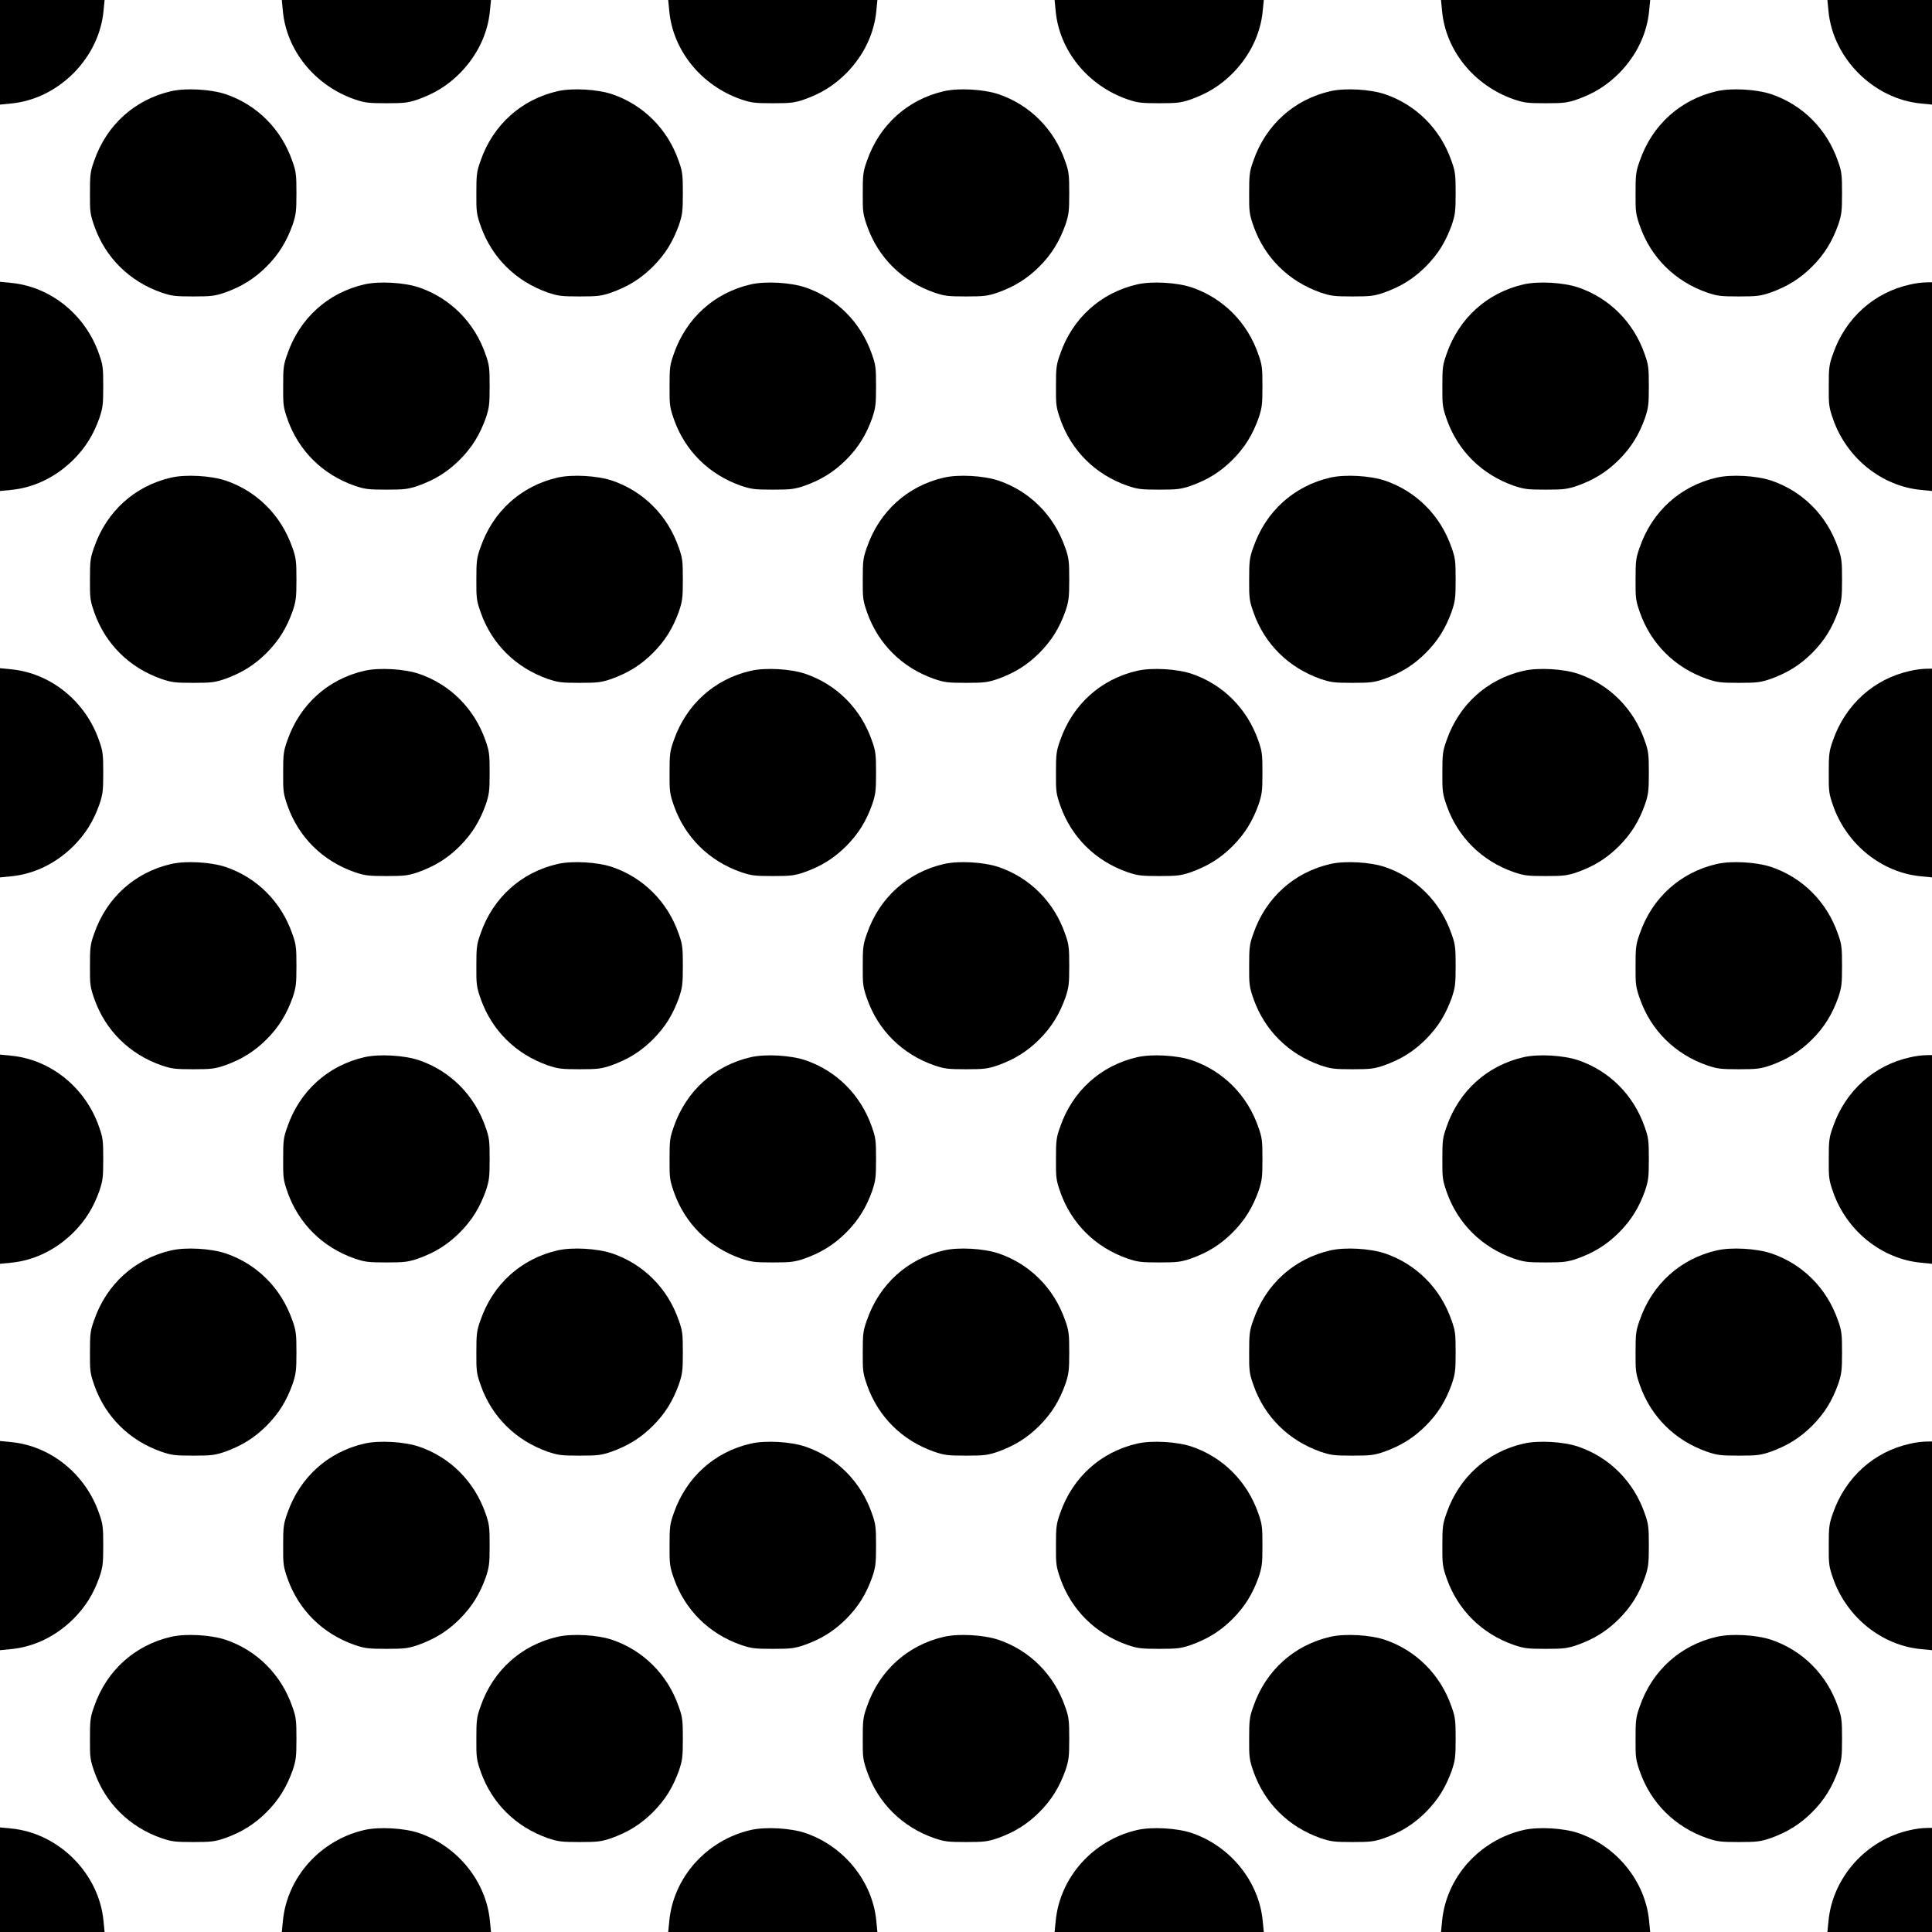  <svg version="1.0" xmlns="http://www.w3.org/2000/svg"
 width="1280pt" height="1280pt" viewBox="0 0 1280 1280"
 preserveAspectRatio="xMidYMid meet"><g transform="translate(0,1280) scale(0.1,-0.1)"
fill="#000000" stroke="none">
<path d="M0 12454 l0 -347 71 7 c153 14 299 85 415 200 115 116 186 262 200
415 l7 71 -347 0 -346 0 0 -346z"/>
<path d="M1874 12728 c24 -263 212 -494 475 -586 68 -23 91 -26 211 -26 120 0
143 3 211 26 109 39 194 91 275 172 115 116 186 262 200 415 l7 71 -693 0
-693 0 7 -72z"/>
<path d="M4434 12728 c24 -263 212 -494 475 -586 68 -23 91 -26 211 -26 120 0
143 3 211 26 109 39 194 91 275 172 115 116 186 262 200 415 l7 71 -693 0
-693 0 7 -72z"/>
<path d="M6994 12728 c24 -263 212 -494 475 -586 68 -23 91 -26 211 -26 120 0
143 3 211 26 109 39 194 91 275 172 115 116 186 262 200 415 l7 71 -693 0
-693 0 7 -72z"/>
<path d="M9554 12728 c24 -263 212 -494 475 -586 68 -23 91 -26 211 -26 120 0
143 3 211 26 109 39 194 91 275 172 115 116 186 262 200 415 l7 71 -693 0
-693 0 7 -72z"/>
<path d="M12114 12728 c29 -315 300 -585 615 -614 l71 -7 0 347 0 346 -346 0
-347 0 7 -72z"/>
<path d="M1135 12196 c-242 -55 -429 -224 -511 -461 -26 -72 -28 -93 -28 -215
-1 -125 2 -141 30 -221 74 -207 232 -363 443 -437 68 -23 91 -26 211 -26 120
0 143 3 211 26 109 39 194 91 275 172 81 81 133 166 172 275 23 68 26 91 26
211 0 122 -2 143 -28 215 -73 210 -234 371 -441 441 -98 33 -264 42 -360 20z"/>
<path d="M3695 12196 c-242 -55 -429 -224 -511 -461 -26 -72 -28 -93 -28 -215
-1 -125 2 -141 30 -221 74 -207 232 -363 443 -437 68 -23 91 -26 211 -26 120
0 143 3 211 26 109 39 194 91 275 172 81 81 133 166 172 275 23 68 26 91 26
211 0 122 -2 143 -28 215 -73 210 -234 371 -441 441 -98 33 -264 42 -360 20z"/>
<path d="M6255 12196 c-242 -55 -429 -224 -511 -461 -26 -72 -28 -93 -28 -215
-1 -125 2 -141 30 -221 74 -207 232 -363 443 -437 68 -23 91 -26 211 -26 120
0 143 3 211 26 109 39 194 91 275 172 81 81 133 166 172 275 23 68 26 91 26
211 0 122 -2 143 -28 215 -73 210 -234 371 -441 441 -98 33 -264 42 -360 20z"/>
<path d="M8815 12196 c-242 -55 -429 -224 -511 -461 -26 -72 -28 -93 -28 -215
-1 -125 2 -141 30 -221 74 -207 232 -363 443 -437 68 -23 91 -26 211 -26 120
0 143 3 211 26 109 39 194 91 275 172 81 81 133 166 172 275 23 68 26 91 26
211 0 122 -2 143 -28 215 -73 210 -234 371 -441 441 -98 33 -264 42 -360 20z"/>
<path d="M11375 12196 c-242 -55 -429 -224 -511 -461 -26 -72 -28 -93 -28
-215 -1 -125 2 -141 30 -221 74 -207 232 -363 443 -437 68 -23 91 -26 211 -26
120 0 143 3 211 26 109 39 194 91 275 172 81 81 133 166 172 275 23 68 26 91
26 211 0 122 -2 143 -28 215 -73 210 -234 371 -441 441 -98 33 -264 42 -360
20z"/>
<path d="M0 10240 l0 -693 71 7 c153 14 299 85 415 200 81 81 133 166 172 275
23 68 26 91 26 211 0 122 -2 143 -28 215 -90 260 -322 447 -585 471 l-71 7 0
-693z"/>
<path d="M2415 10916 c-242 -55 -429 -224 -511 -461 -26 -72 -28 -93 -28 -215
-1 -125 2 -141 30 -221 74 -207 232 -363 443 -437 68 -23 91 -26 211 -26 120
0 143 3 211 26 109 39 194 91 275 172 81 81 133 166 172 275 23 68 26 91 26
211 0 122 -2 143 -28 215 -73 210 -234 371 -441 441 -98 33 -264 42 -360 20z"/>
<path d="M4975 10916 c-242 -55 -429 -224 -511 -461 -26 -72 -28 -93 -28 -215
-1 -125 2 -141 30 -221 74 -207 232 -363 443 -437 68 -23 91 -26 211 -26 120
0 143 3 211 26 109 39 194 91 275 172 81 81 133 166 172 275 23 68 26 91 26
211 0 122 -2 143 -28 215 -73 210 -234 371 -441 441 -98 33 -264 42 -360 20z"/>
<path d="M7535 10916 c-242 -55 -429 -224 -511 -461 -26 -72 -28 -93 -28 -215
-1 -125 2 -141 30 -221 74 -207 232 -363 443 -437 68 -23 91 -26 211 -26 120
0 143 3 211 26 109 39 194 91 275 172 81 81 133 166 172 275 23 68 26 91 26
211 0 122 -2 143 -28 215 -73 210 -234 371 -441 441 -98 33 -264 42 -360 20z"/>
<path d="M10095 10916 c-242 -55 -429 -224 -511 -461 -26 -72 -28 -93 -28
-215 -1 -125 2 -141 30 -221 74 -207 232 -363 443 -437 68 -23 91 -26 211 -26
120 0 143 3 211 26 109 39 194 91 275 172 81 81 133 166 172 275 23 68 26 91
26 211 0 122 -2 143 -28 215 -73 210 -234 371 -441 441 -98 33 -264 42 -360
20z"/>
<path d="M12655 10915 c-239 -52 -429 -223 -511 -460 -26 -72 -28 -93 -28
-215 -1 -125 2 -141 30 -221 91 -256 323 -441 583 -465 l71 -7 0 692 0 691
-42 -1 c-24 0 -70 -6 -103 -14z"/>
<path d="M1135 9636 c-242 -55 -429 -224 -511 -461 -26 -72 -28 -93 -28 -215
-1 -125 2 -141 30 -221 74 -207 232 -363 443 -437 68 -23 91 -26 211 -26 120
0 143 3 211 26 109 39 194 91 275 172 81 81 133 166 172 275 23 68 26 91 26
211 0 122 -2 143 -28 215 -73 210 -234 371 -441 441 -98 33 -264 42 -360 20z"/>
<path d="M3695 9636 c-242 -55 -429 -224 -511 -461 -26 -72 -28 -93 -28 -215
-1 -125 2 -141 30 -221 74 -207 232 -363 443 -437 68 -23 91 -26 211 -26 120
0 143 3 211 26 109 39 194 91 275 172 81 81 133 166 172 275 23 68 26 91 26
211 0 122 -2 143 -28 215 -73 210 -234 371 -441 441 -98 33 -264 42 -360 20z"/>
<path d="M6255 9636 c-242 -55 -429 -224 -511 -461 -26 -72 -28 -93 -28 -215
-1 -125 2 -141 30 -221 74 -207 232 -363 443 -437 68 -23 91 -26 211 -26 120
0 143 3 211 26 109 39 194 91 275 172 81 81 133 166 172 275 23 68 26 91 26
211 0 122 -2 143 -28 215 -73 210 -234 371 -441 441 -98 33 -264 42 -360 20z"/>
<path d="M8815 9636 c-242 -55 -429 -224 -511 -461 -26 -72 -28 -93 -28 -215
-1 -125 2 -141 30 -221 74 -207 232 -363 443 -437 68 -23 91 -26 211 -26 120
0 143 3 211 26 109 39 194 91 275 172 81 81 133 166 172 275 23 68 26 91 26
211 0 122 -2 143 -28 215 -73 210 -234 371 -441 441 -98 33 -264 42 -360 20z"/>
<path d="M11375 9636 c-242 -55 -429 -224 -511 -461 -26 -72 -28 -93 -28 -215
-1 -125 2 -141 30 -221 74 -207 232 -363 443 -437 68 -23 91 -26 211 -26 120
0 143 3 211 26 109 39 194 91 275 172 81 81 133 166 172 275 23 68 26 91 26
211 0 122 -2 143 -28 215 -73 210 -234 371 -441 441 -98 33 -264 42 -360 20z"/>
<path d="M0 7680 l0 -693 71 7 c153 14 299 85 415 200 81 81 133 166 172 275
23 68 26 91 26 211 0 122 -2 143 -28 215 -90 260 -322 447 -585 471 l-71 7 0
-693z"/>
<path d="M2415 8356 c-242 -55 -429 -224 -511 -461 -26 -72 -28 -93 -28 -215
-1 -125 2 -141 30 -221 74 -207 232 -363 443 -437 68 -23 91 -26 211 -26 120
0 143 3 211 26 109 39 194 91 275 172 81 81 133 166 172 275 23 68 26 91 26
211 0 122 -2 143 -28 215 -73 210 -234 371 -441 441 -98 33 -264 42 -360 20z"/>
<path d="M4975 8356 c-242 -55 -429 -224 -511 -461 -26 -72 -28 -93 -28 -215
-1 -125 2 -141 30 -221 74 -207 232 -363 443 -437 68 -23 91 -26 211 -26 120
0 143 3 211 26 109 39 194 91 275 172 81 81 133 166 172 275 23 68 26 91 26
211 0 122 -2 143 -28 215 -73 210 -234 371 -441 441 -98 33 -264 42 -360 20z"/>
<path d="M7535 8356 c-242 -55 -429 -224 -511 -461 -26 -72 -28 -93 -28 -215
-1 -125 2 -141 30 -221 74 -207 232 -363 443 -437 68 -23 91 -26 211 -26 120
0 143 3 211 26 109 39 194 91 275 172 81 81 133 166 172 275 23 68 26 91 26
211 0 122 -2 143 -28 215 -73 210 -234 371 -441 441 -98 33 -264 42 -360 20z"/>
<path d="M10095 8356 c-242 -55 -429 -224 -511 -461 -26 -72 -28 -93 -28 -215
-1 -125 2 -141 30 -221 74 -207 232 -363 443 -437 68 -23 91 -26 211 -26 120
0 143 3 211 26 109 39 194 91 275 172 81 81 133 166 172 275 23 68 26 91 26
211 0 122 -2 143 -28 215 -73 210 -234 371 -441 441 -98 33 -264 42 -360 20z"/>
<path d="M12655 8355 c-239 -52 -429 -223 -511 -460 -26 -72 -28 -93 -28 -215
-1 -125 2 -141 30 -221 91 -256 323 -441 583 -465 l71 -7 0 692 0 691 -42 -1
c-24 0 -70 -6 -103 -14z"/>
<path d="M1135 7076 c-242 -55 -429 -224 -511 -461 -26 -72 -28 -93 -28 -215
-1 -125 2 -141 30 -221 74 -207 232 -363 443 -437 68 -23 91 -26 211 -26 120
0 143 3 211 26 109 39 194 91 275 172 81 81 133 166 172 275 23 68 26 91 26
211 0 122 -2 143 -28 215 -73 210 -234 371 -441 441 -98 33 -264 42 -360 20z"/>
<path d="M3695 7076 c-242 -55 -429 -224 -511 -461 -26 -72 -28 -93 -28 -215
-1 -125 2 -141 30 -221 74 -207 232 -363 443 -437 68 -23 91 -26 211 -26 120
0 143 3 211 26 109 39 194 91 275 172 81 81 133 166 172 275 23 68 26 91 26
211 0 122 -2 143 -28 215 -73 210 -234 371 -441 441 -98 33 -264 42 -360 20z"/>
<path d="M6255 7076 c-242 -55 -429 -224 -511 -461 -26 -72 -28 -93 -28 -215
-1 -125 2 -141 30 -221 74 -207 232 -363 443 -437 68 -23 91 -26 211 -26 120
0 143 3 211 26 109 39 194 91 275 172 81 81 133 166 172 275 23 68 26 91 26
211 0 122 -2 143 -28 215 -73 210 -234 371 -441 441 -98 33 -264 42 -360 20z"/>
<path d="M8815 7076 c-242 -55 -429 -224 -511 -461 -26 -72 -28 -93 -28 -215
-1 -125 2 -141 30 -221 74 -207 232 -363 443 -437 68 -23 91 -26 211 -26 120
0 143 3 211 26 109 39 194 91 275 172 81 81 133 166 172 275 23 68 26 91 26
211 0 122 -2 143 -28 215 -73 210 -234 371 -441 441 -98 33 -264 42 -360 20z"/>
<path d="M11375 7076 c-242 -55 -429 -224 -511 -461 -26 -72 -28 -93 -28 -215
-1 -125 2 -141 30 -221 74 -207 232 -363 443 -437 68 -23 91 -26 211 -26 120
0 143 3 211 26 109 39 194 91 275 172 81 81 133 166 172 275 23 68 26 91 26
211 0 122 -2 143 -28 215 -73 210 -234 371 -441 441 -98 33 -264 42 -360 20z"/>
<path d="M0 5120 l0 -693 71 7 c153 14 299 85 415 200 81 81 133 166 172 275
23 68 26 91 26 211 0 122 -2 143 -28 215 -90 260 -322 447 -585 471 l-71 7 0
-693z"/>
<path d="M2415 5796 c-242 -55 -429 -224 -511 -461 -26 -72 -28 -93 -28 -215
-1 -125 2 -141 30 -221 74 -207 232 -363 443 -437 68 -23 91 -26 211 -26 120
0 143 3 211 26 109 39 194 91 275 172 81 81 133 166 172 275 23 68 26 91 26
211 0 122 -2 143 -28 215 -73 210 -234 371 -441 441 -98 33 -264 42 -360 20z"/>
<path d="M4975 5796 c-242 -55 -429 -224 -511 -461 -26 -72 -28 -93 -28 -215
-1 -125 2 -141 30 -221 74 -207 232 -363 443 -437 68 -23 91 -26 211 -26 120
0 143 3 211 26 109 39 194 91 275 172 81 81 133 166 172 275 23 68 26 91 26
211 0 122 -2 143 -28 215 -73 210 -234 371 -441 441 -98 33 -264 42 -360 20z"/>
<path d="M7535 5796 c-242 -55 -429 -224 -511 -461 -26 -72 -28 -93 -28 -215
-1 -125 2 -141 30 -221 74 -207 232 -363 443 -437 68 -23 91 -26 211 -26 120
0 143 3 211 26 109 39 194 91 275 172 81 81 133 166 172 275 23 68 26 91 26
211 0 122 -2 143 -28 215 -73 210 -234 371 -441 441 -98 33 -264 42 -360 20z"/>
<path d="M10095 5796 c-242 -55 -429 -224 -511 -461 -26 -72 -28 -93 -28 -215
-1 -125 2 -141 30 -221 74 -207 232 -363 443 -437 68 -23 91 -26 211 -26 120
0 143 3 211 26 109 39 194 91 275 172 81 81 133 166 172 275 23 68 26 91 26
211 0 122 -2 143 -28 215 -73 210 -234 371 -441 441 -98 33 -264 42 -360 20z"/>
<path d="M12655 5795 c-239 -52 -429 -223 -511 -460 -26 -72 -28 -93 -28 -215
-1 -125 2 -141 30 -221 91 -256 323 -441 583 -465 l71 -7 0 692 0 691 -42 -1
c-24 0 -70 -6 -103 -14z"/>
<path d="M1135 4516 c-242 -55 -429 -224 -511 -461 -26 -72 -28 -93 -28 -215
-1 -125 2 -141 30 -221 74 -207 232 -363 443 -437 68 -23 91 -26 211 -26 120
0 143 3 211 26 109 39 194 91 275 172 81 81 133 166 172 275 23 68 26 91 26
211 0 122 -2 143 -28 215 -73 210 -234 371 -441 441 -98 33 -264 42 -360 20z"/>
<path d="M3695 4516 c-242 -55 -429 -224 -511 -461 -26 -72 -28 -93 -28 -215
-1 -125 2 -141 30 -221 74 -207 232 -363 443 -437 68 -23 91 -26 211 -26 120
0 143 3 211 26 109 39 194 91 275 172 81 81 133 166 172 275 23 68 26 91 26
211 0 122 -2 143 -28 215 -73 210 -234 371 -441 441 -98 33 -264 42 -360 20z"/>
<path d="M6255 4516 c-242 -55 -429 -224 -511 -461 -26 -72 -28 -93 -28 -215
-1 -125 2 -141 30 -221 74 -207 232 -363 443 -437 68 -23 91 -26 211 -26 120
0 143 3 211 26 109 39 194 91 275 172 81 81 133 166 172 275 23 68 26 91 26
211 0 122 -2 143 -28 215 -73 210 -234 371 -441 441 -98 33 -264 42 -360 20z"/>
<path d="M8815 4516 c-242 -55 -429 -224 -511 -461 -26 -72 -28 -93 -28 -215
-1 -125 2 -141 30 -221 74 -207 232 -363 443 -437 68 -23 91 -26 211 -26 120
0 143 3 211 26 109 39 194 91 275 172 81 81 133 166 172 275 23 68 26 91 26
211 0 122 -2 143 -28 215 -73 210 -234 371 -441 441 -98 33 -264 42 -360 20z"/>
<path d="M11375 4516 c-242 -55 -429 -224 -511 -461 -26 -72 -28 -93 -28 -215
-1 -125 2 -141 30 -221 74 -207 232 -363 443 -437 68 -23 91 -26 211 -26 120
0 143 3 211 26 109 39 194 91 275 172 81 81 133 166 172 275 23 68 26 91 26
211 0 122 -2 143 -28 215 -73 210 -234 371 -441 441 -98 33 -264 42 -360 20z"/>
<path d="M0 2560 l0 -693 71 7 c153 14 299 85 415 200 81 81 133 166 172 275
23 68 26 91 26 211 0 122 -2 143 -28 215 -90 260 -322 447 -585 471 l-71 7 0
-693z"/>
<path d="M2415 3236 c-242 -55 -429 -224 -511 -461 -26 -72 -28 -93 -28 -215
-1 -125 2 -141 30 -221 74 -207 232 -363 443 -437 68 -23 91 -26 211 -26 120
0 143 3 211 26 109 39 194 91 275 172 81 81 133 166 172 275 23 68 26 91 26
211 0 122 -2 143 -28 215 -73 210 -234 371 -441 441 -98 33 -264 42 -360 20z"/>
<path d="M4975 3236 c-242 -55 -429 -224 -511 -461 -26 -72 -28 -93 -28 -215
-1 -125 2 -141 30 -221 74 -207 232 -363 443 -437 68 -23 91 -26 211 -26 120
0 143 3 211 26 109 39 194 91 275 172 81 81 133 166 172 275 23 68 26 91 26
211 0 122 -2 143 -28 215 -73 210 -234 371 -441 441 -98 33 -264 42 -360 20z"/>
<path d="M7535 3236 c-242 -55 -429 -224 -511 -461 -26 -72 -28 -93 -28 -215
-1 -125 2 -141 30 -221 74 -207 232 -363 443 -437 68 -23 91 -26 211 -26 120
0 143 3 211 26 109 39 194 91 275 172 81 81 133 166 172 275 23 68 26 91 26
211 0 122 -2 143 -28 215 -73 210 -234 371 -441 441 -98 33 -264 42 -360 20z"/>
<path d="M10095 3236 c-242 -55 -429 -224 -511 -461 -26 -72 -28 -93 -28 -215
-1 -125 2 -141 30 -221 74 -207 232 -363 443 -437 68 -23 91 -26 211 -26 120
0 143 3 211 26 109 39 194 91 275 172 81 81 133 166 172 275 23 68 26 91 26
211 0 122 -2 143 -28 215 -73 210 -234 371 -441 441 -98 33 -264 42 -360 20z"/>
<path d="M12655 3235 c-239 -52 -429 -223 -511 -460 -26 -72 -28 -93 -28 -215
-1 -125 2 -141 30 -221 91 -256 323 -441 583 -465 l71 -7 0 692 0 691 -42 -1
c-24 0 -70 -6 -103 -14z"/>
<path d="M1135 1956 c-242 -55 -429 -224 -511 -461 -26 -72 -28 -93 -28 -215
-1 -125 2 -141 30 -221 74 -207 232 -363 443 -437 68 -23 91 -26 211 -26 120
0 143 3 211 26 109 39 194 91 275 172 81 81 133 166 172 275 23 68 26 91 26
211 0 122 -2 143 -28 215 -73 210 -234 371 -441 441 -98 33 -264 42 -360 20z"/>
<path d="M3695 1956 c-242 -55 -429 -224 -511 -461 -26 -72 -28 -93 -28 -215
-1 -125 2 -141 30 -221 74 -207 232 -363 443 -437 68 -23 91 -26 211 -26 120
0 143 3 211 26 109 39 194 91 275 172 81 81 133 166 172 275 23 68 26 91 26
211 0 122 -2 143 -28 215 -73 210 -234 371 -441 441 -98 33 -264 42 -360 20z"/>
<path d="M6255 1956 c-242 -55 -429 -224 -511 -461 -26 -72 -28 -93 -28 -215
-1 -125 2 -141 30 -221 74 -207 232 -363 443 -437 68 -23 91 -26 211 -26 120
0 143 3 211 26 109 39 194 91 275 172 81 81 133 166 172 275 23 68 26 91 26
211 0 122 -2 143 -28 215 -73 210 -234 371 -441 441 -98 33 -264 42 -360 20z"/>
<path d="M8815 1956 c-242 -55 -429 -224 -511 -461 -26 -72 -28 -93 -28 -215
-1 -125 2 -141 30 -221 74 -207 232 -363 443 -437 68 -23 91 -26 211 -26 120
0 143 3 211 26 109 39 194 91 275 172 81 81 133 166 172 275 23 68 26 91 26
211 0 122 -2 143 -28 215 -73 210 -234 371 -441 441 -98 33 -264 42 -360 20z"/>
<path d="M11375 1956 c-242 -55 -429 -224 -511 -461 -26 -72 -28 -93 -28 -215
-1 -125 2 -141 30 -221 74 -207 232 -363 443 -437 68 -23 91 -26 211 -26 120
0 143 3 211 26 109 39 194 91 275 172 81 81 133 166 172 275 23 68 26 91 26
211 0 122 -2 143 -28 215 -73 210 -234 371 -441 441 -98 33 -264 42 -360 20z"/>
<path d="M0 346 l0 -346 346 0 347 0 -7 71 c-29 317 -298 586 -615 615 l-71 7
0 -347z"/>
<path d="M2415 676 c-293 -67 -514 -314 -541 -605 l-7 -71 693 0 693 0 -7 71
c-24 263 -214 498 -471 585 -98 33 -264 42 -360 20z"/>
<path d="M4975 676 c-293 -67 -514 -314 -541 -605 l-7 -71 693 0 693 0 -7 71
c-24 263 -214 498 -471 585 -98 33 -264 42 -360 20z"/>
<path d="M7535 676 c-293 -67 -514 -314 -541 -605 l-7 -71 693 0 693 0 -7 71
c-24 263 -214 498 -471 585 -98 33 -264 42 -360 20z"/>
<path d="M10095 676 c-293 -67 -514 -314 -541 -605 l-7 -71 693 0 693 0 -7 71
c-24 263 -214 498 -471 585 -98 33 -264 42 -360 20z"/>
<path d="M12655 675 c-290 -63 -514 -313 -541 -604 l-7 -71 347 0 346 0 0 345
0 345 -42 -1 c-24 0 -70 -6 -103 -14z"/>
</g>
</svg>
